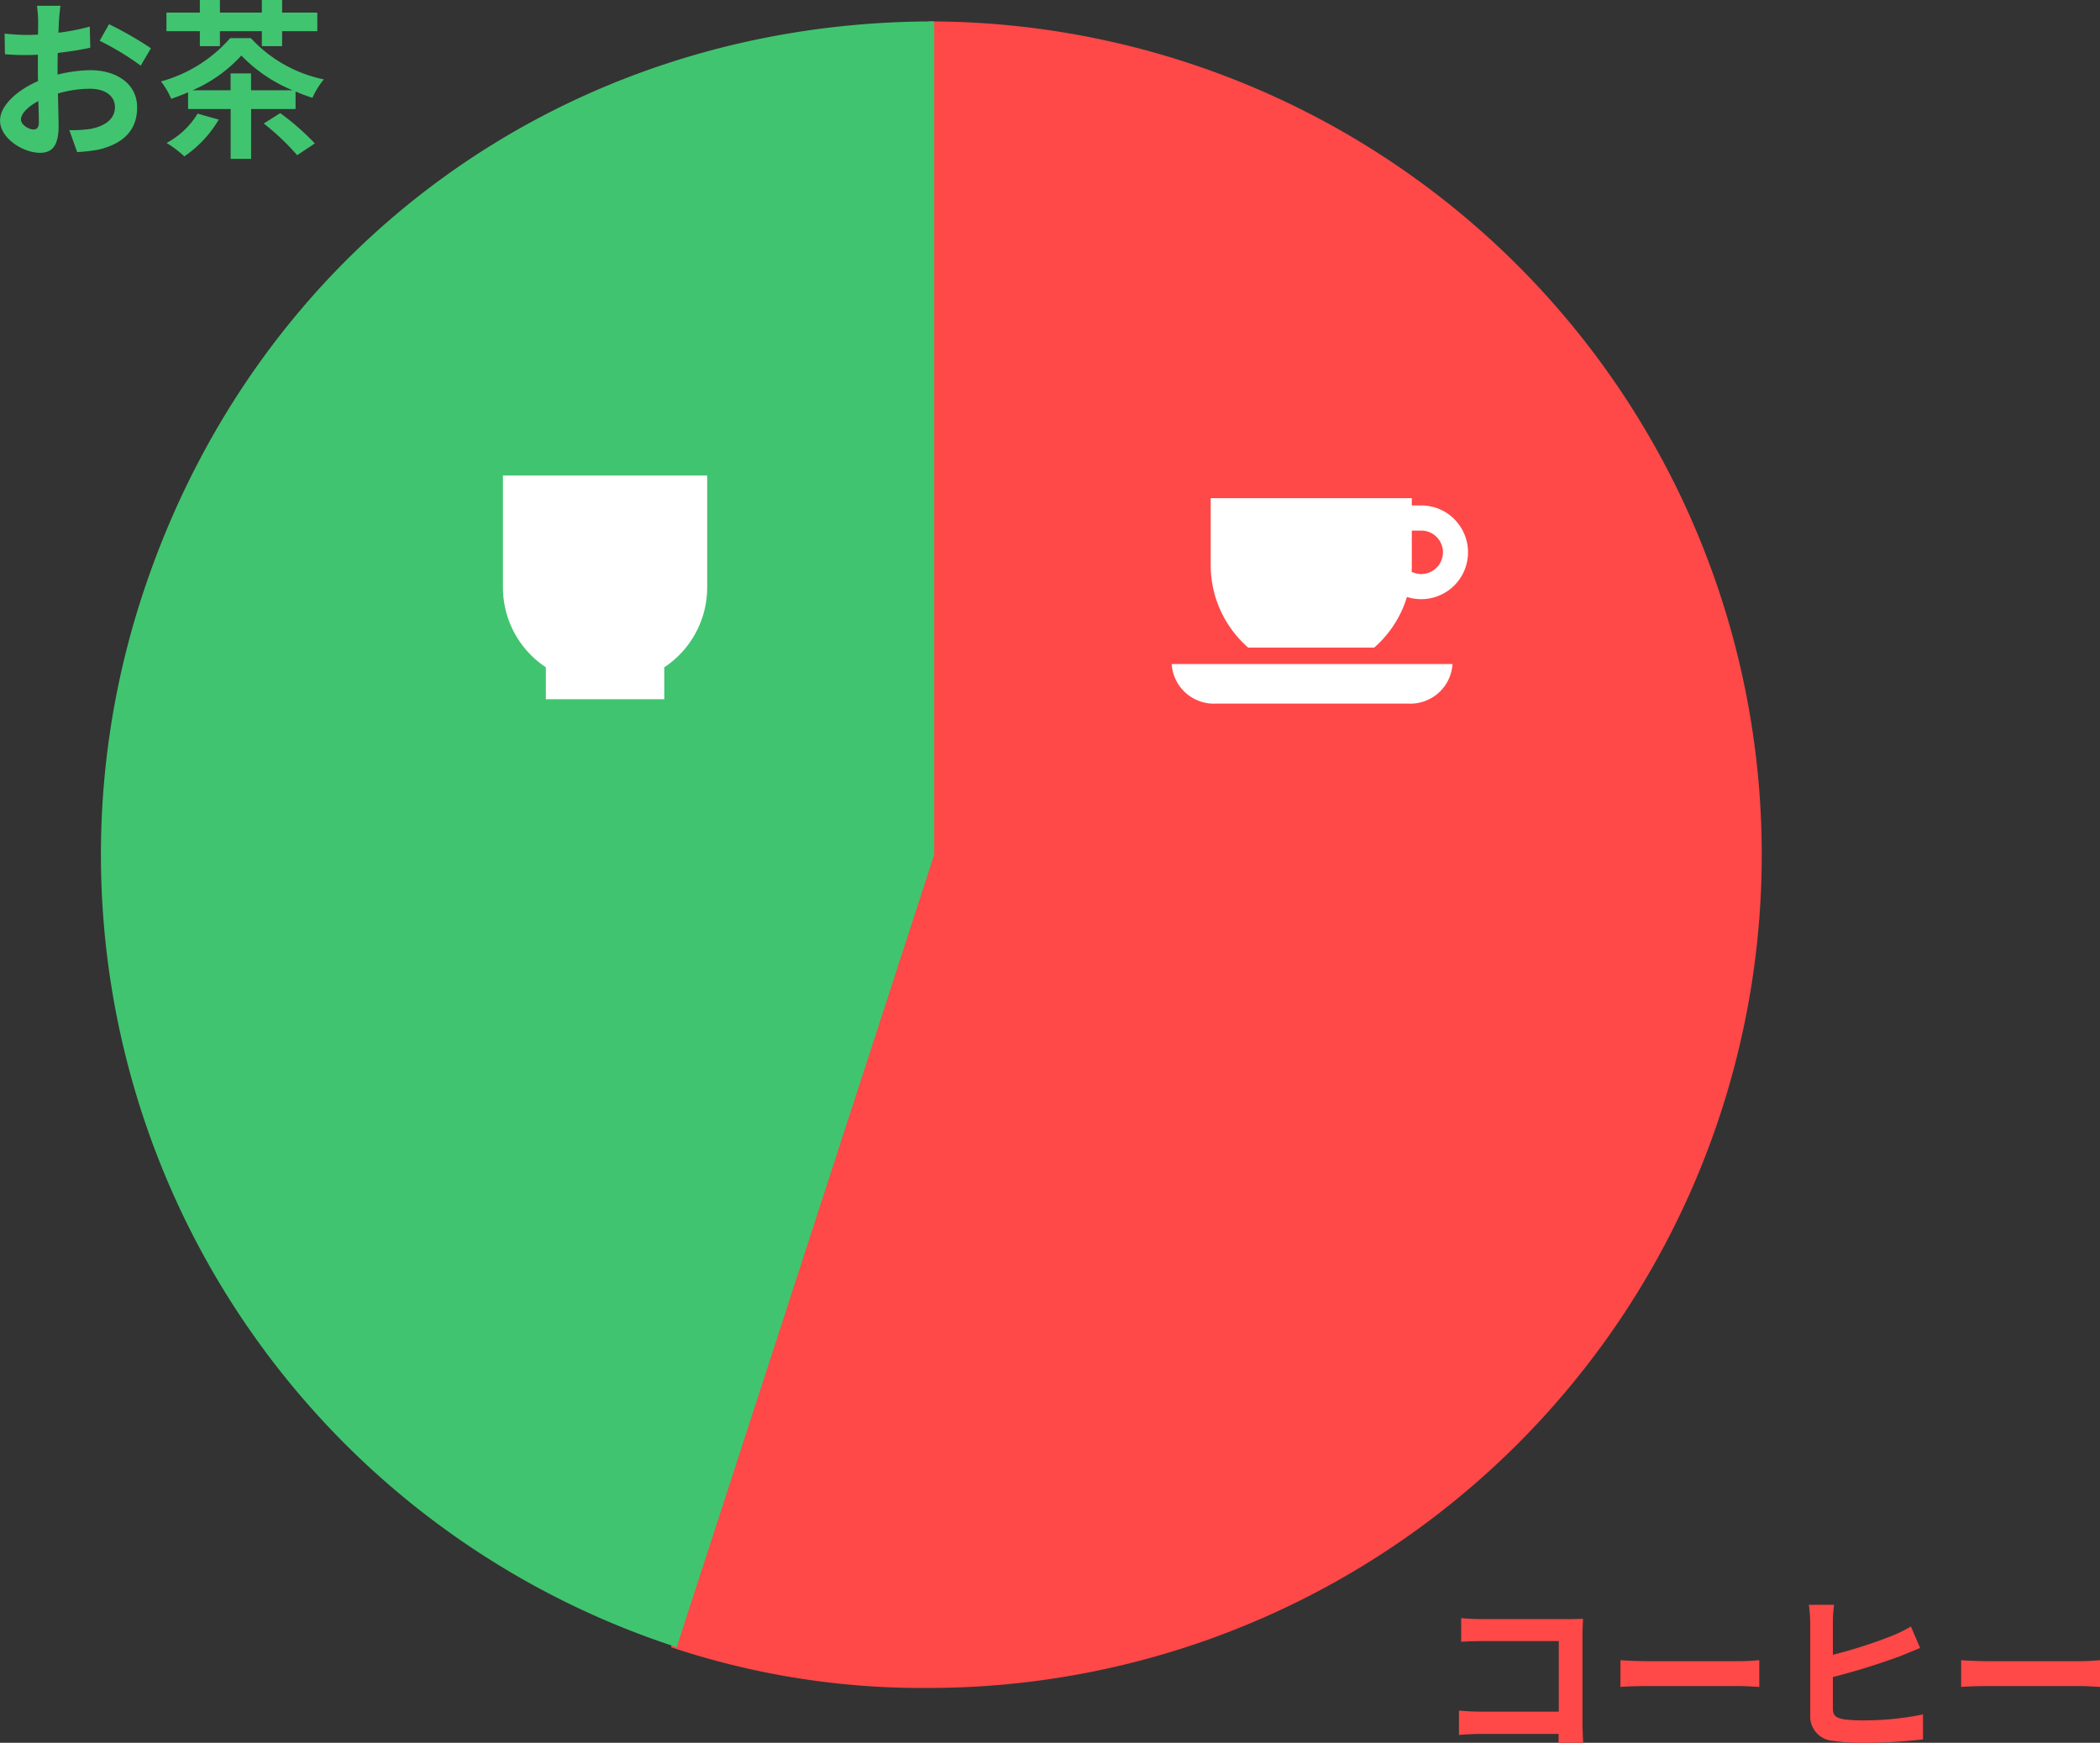 <svg xmlns="http://www.w3.org/2000/svg" xmlns:xlink="http://www.w3.org/1999/xlink" width="184.906" height="153.454" viewBox="0 0 184.906 153.454">
  <rect x="0" y="0" width="184.906" height="153.454" fill="#333333" stroke="none"/>
  <defs>
    <clipPath id="clip-path">
      <rect id="長方形_7028" data-name="長方形 7028" width="149" height="150.505" fill="none"/>
    </clipPath>
  </defs>
  <g id="グループ_50996" data-name="グループ 50996" transform="translate(-245.699 -1969.31)">
    <g id="グループ_50876" data-name="グループ 50876" transform="translate(253 1969.429)">
      <g id="グループ_50875" data-name="グループ 50875" transform="translate(0 0)" clip-path="url(#clip-path)">
        <path id="パス_20833" data-name="パス 20833" d="M56.474,73.62V.25a73.37,73.37,0,1,1,0,146.74A69.766,69.766,0,0,1,33.8,143.4Z" transform="translate(17.978 1.516)" fill="#ff4848"/>
        <path id="パス_20836" data-name="パス 20836" d="M73.64,73.62,50.967,143.4A73.371,73.371,0,0,1,3.861,50.947C13.878,20.118,41.224.25,73.64.25Z" transform="translate(1.316 1.516)" fill="#41c46f"/>
      </g>
    </g>
    <path id="パス_22633" data-name="パス 22633" d="M2.355-10.65v2.085c.42-.03,1.23-.06,1.86-.06H10.95v6.21H4.035c-.675,0-1.35-.045-1.875-.09V-.36c.5-.045,1.35-.09,1.935-.09h6.84c0,.285,0,.54-.015.78H13.1c-.03-.45-.06-1.245-.06-1.77V-9.21c0-.435.03-1.035.045-1.38-.255.015-.885.03-1.32.03H4.2C3.69-10.56,2.91-10.59,2.355-10.65Zm14.025,3.7V-4.59c.555-.045,1.56-.075,2.415-.075H26.85c.63,0,1.395.06,1.755.075V-6.945c-.39.03-1.05.09-1.755.09H18.8C18.015-6.855,16.92-6.9,16.38-6.945ZM35.19-11.82H32.97a12.67,12.67,0,0,1,.12,1.56v8.175A2.155,2.155,0,0,0,35.145.165a16.7,16.7,0,0,0,2.52.165A46.065,46.065,0,0,0,43.02.03v-2.2a25.562,25.562,0,0,1-5.235.525,13.6,13.6,0,0,1-1.725-.09c-.675-.135-.975-.3-.975-.945V-5.46A59.542,59.542,0,0,0,41.01-7.3c.51-.2,1.185-.48,1.755-.72l-.81-1.89a12.674,12.674,0,0,1-1.635.81,42.348,42.348,0,0,1-5.235,1.68V-10.26A11.355,11.355,0,0,1,35.19-11.82ZM46.38-6.945V-4.59c.555-.045,1.56-.075,2.415-.075H56.85c.63,0,1.4.06,1.755.075V-6.945c-.39.03-1.05.09-1.755.09H48.795C48.015-6.855,46.92-6.9,46.38-6.945Z" transform="translate(372 2122.434)" fill="#ff4848"/>
    <path id="パス_22632" data-name="パス 22632" d="M6.54-12.18H4.47a12.072,12.072,0,0,1,.105,1.32c0,.255,0,.69-.015,1.215-.3.015-.6.03-.87.03a16.633,16.633,0,0,1-2.07-.12L1.65-7.92a18.39,18.39,0,0,0,2.1.075c.24,0,.51-.015.8-.03v1.26c0,.345,0,.705.015,1.065-1.845.8-3.345,2.16-3.345,3.465C1.215-.5,3.27.765,4.725.765c.99,0,1.65-.5,1.65-2.355,0-.51-.03-1.68-.06-2.865a10.113,10.113,0,0,1,2.82-.42c1.3,0,2.2.6,2.2,1.62,0,1.1-.96,1.695-2.175,1.92A11.55,11.55,0,0,1,7.32-1.23L8.01.7A13.734,13.734,0,0,0,9.975.465C12.36-.135,13.29-1.47,13.29-3.24c0-2.07-1.815-3.27-4.125-3.27a12.429,12.429,0,0,0-2.88.39v-.555c0-.435,0-.9.015-1.35.975-.12,2.01-.27,2.865-.465L9.12-10.35a18.371,18.371,0,0,1-2.76.54c.015-.375.03-.735.045-1.065C6.435-11.265,6.495-11.91,6.54-12.18Zm4.275,1.62L9.99-9.1a23.866,23.866,0,0,1,3.615,2.19l.9-1.53A31.345,31.345,0,0,0,10.815-10.56ZM3.06-2.16c0-.525.615-1.14,1.53-1.635.03.81.045,1.5.045,1.875,0,.51-.21.63-.48.63C3.765-1.29,3.06-1.695,3.06-2.16ZM18.81-8.625h1.77v-1.32h3.69v1.32h1.785v-1.32h3.1V-11.58h-3.1v-1.11H24.27v1.11H20.58v-1.11H18.81v1.11H15.87v1.635h2.94Zm-.195,5.94a7.084,7.084,0,0,1-2.73,2.58,10.167,10.167,0,0,1,1.56,1.185,10.143,10.143,0,0,0,3.03-3.24Zm-.45-2.055a12.6,12.6,0,0,0,4.3-3.06,13.285,13.285,0,0,0,4.515,3.06h-3.66V-6.225h-1.8V-4.74ZM27.24-3.09V-4.635a14.022,14.022,0,0,0,1.485.555,7.418,7.418,0,0,1,1-1.62,12.03,12.03,0,0,1-6.42-3.63H21.48a12.461,12.461,0,0,1-6.09,3.81,6.832,6.832,0,0,1,.9,1.53c.495-.165.99-.36,1.485-.57v1.47h3.75V1.3h1.8V-3.09Zm-2.8,1.275a21.422,21.422,0,0,1,2.94,2.79L28.935-.06A21.871,21.871,0,0,0,25.89-2.73Z" transform="translate(244.484 1982)" fill="#41c46f"/>
    <g id="湯飲みの無料アイコン" transform="translate(289.984 2011.177)">
      <path id="パス_20778" data-name="パス 20778" d="M22.357,0V9.851a8.435,8.435,0,0,0,3.778,7.037V19.7H36.562V16.888a8.436,8.436,0,0,0,3.778-7.037V0Z" transform="translate(-22.357)" fill="#fff"/>
    </g>
    <g id="休憩_カフェのマークのアイコン" data-name="休憩、カフェのマークのアイコン" transform="translate(348.869 2013.177)">
      <path id="パス_20779" data-name="パス 20779" d="M0,365.247a3.726,3.726,0,0,0,3.962,3.432h16.8a3.726,3.726,0,0,0,3.962-3.432V365.2H0Z" transform="translate(0 -350.596)" fill="#fff"/>
      <path id="パス_20780" data-name="パス 20780" d="M88.794,80.455a4.122,4.122,0,0,0-2.919-1.209h-.829v-.637H67.339v5.882a9.639,9.639,0,0,0,3.3,7.271h11.1a9.672,9.672,0,0,0,2.881-4.456,4.127,4.127,0,0,0,4.168-6.852Zm-1.566,4.271a1.907,1.907,0,0,1-2.2.361c.012-.2.02-.395.02-.6V81.46h.829a1.913,1.913,0,0,1,1.353,3.265Z" transform="translate(-63.907 -78.609)" fill="#fff"/>
    </g>
  </g>
</svg>
